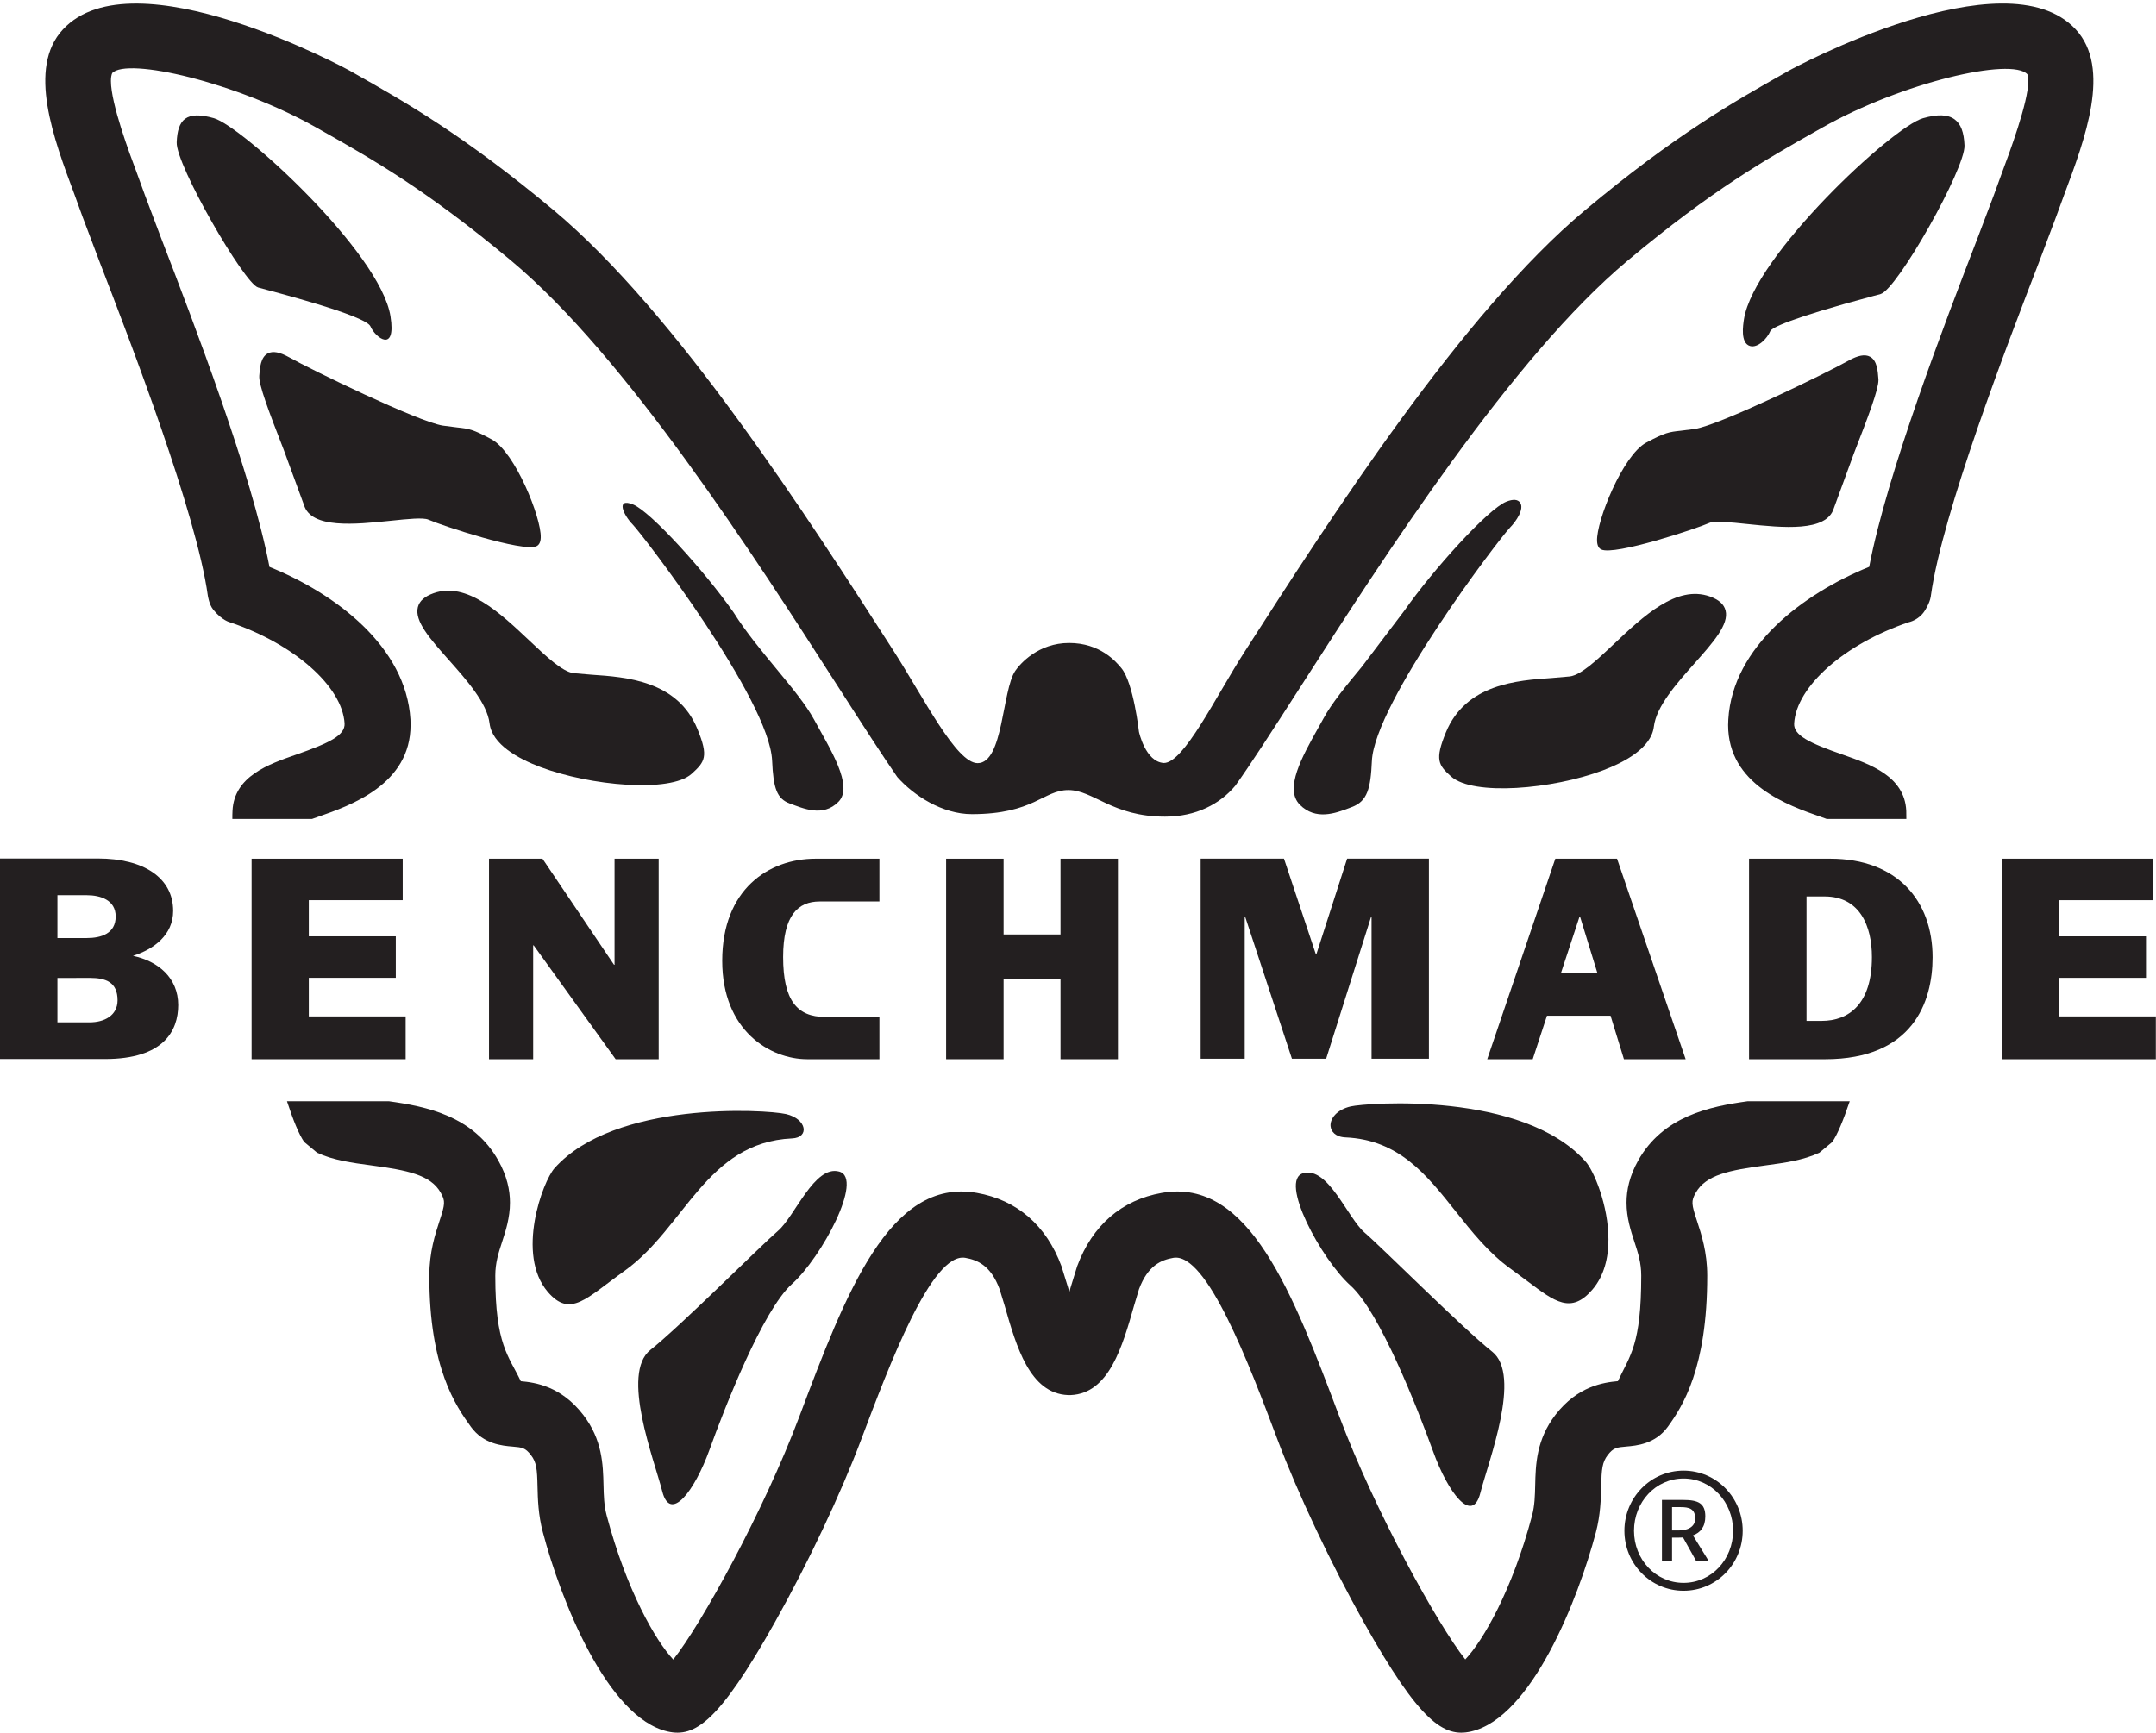 <?xml version="1.0" encoding="UTF-8"?>
<svg xmlns="http://www.w3.org/2000/svg" xmlns:xlink="http://www.w3.org/1999/xlink" width="469pt" height="377pt" viewBox="0 0 469 377" version="1.1">
<defs>
<clipPath id="clip1">
  <path d="M 9 0.77 L 456 0.77 L 456 377 L 9 377 Z M 9 0.77 "/>
</clipPath>
<clipPath id="clip2">
  <path d="M 435 186 L 468.965 186 L 468.965 231 L 435 231 Z M 435 186 "/>
</clipPath>
</defs>
<g id="surface1">
<path style=" stroke:none;fill-rule:evenodd;fill:rgb(13.73%,12.16%,12.549%);fill-opacity:1;" d="M 368.762 330.426 C 368.762 332.293 367.008 333 365.289 333 L 363.727 333 L 363.727 327.93 L 365.59 327.93 C 367.348 327.93 368.762 328.223 368.762 330.426 Z M 371.711 339.672 L 368.273 334.078 C 369.879 333.488 370.961 332.25 370.961 329.938 C 370.961 327.07 369.395 326.363 366.113 326.363 L 361.527 326.363 L 361.527 339.672 L 363.727 339.672 L 363.727 334.562 L 365 334.562 C 365.363 334.562 365.777 334.562 366.113 334.527 L 368.98 339.672 Z M 377.004 333.074 C 377.004 339.336 372.27 344.41 366.227 344.41 C 360.18 344.41 355.449 339.336 355.449 333.074 C 355.449 326.809 360.18 321.703 366.227 321.703 C 372.27 321.703 377.004 326.809 377.004 333.074 Z M 379.094 333.074 C 379.094 325.875 373.383 319.988 366.227 319.988 C 359.066 319.988 353.359 325.875 353.359 333.074 C 353.359 340.27 359.066 346.125 366.227 346.125 C 373.383 346.125 379.094 340.27 379.094 333.074 "/>
<path style=" stroke:none;fill-rule:nonzero;fill:rgb(13.73%,12.16%,12.549%);fill-opacity:1;" d="M 346.398 280.594 Z M 293.848 240.738 C 290.773 241.43 289.305 243.422 289.441 245.035 C 289.539 246.148 290.449 247.379 292.68 247.48 C 304.293 248 310.285 255.555 316.633 263.551 C 320.207 268.055 323.898 272.715 328.715 276.141 L 332.328 278.816 C 338.234 283.27 341.793 285.965 346.398 280.594 C 348.965 277.609 349.887 273.672 349.887 269.684 C 349.887 262.297 346.715 254.734 344.91 252.727 C 331.199 237.367 297.27 239.957 293.848 240.738 "/>
<path style=" stroke:none;fill-rule:nonzero;fill:rgb(13.73%,12.16%,12.549%);fill-opacity:1;" d="M 296.852 268.203 C 300.57 271.383 318.09 288.941 324.59 294.098 C 331.098 299.234 323.789 317.918 322.023 324.852 C 320.258 331.797 314.965 324.758 311.742 315.793 C 308.488 306.828 300.184 285.461 293.785 279.723 C 287.395 273.992 278.102 256.742 283.516 255.266 C 288.926 253.785 293.141 265.016 296.852 268.203 "/>
<path style=" stroke:none;fill-rule:nonzero;fill:rgb(13.73%,12.16%,12.549%);fill-opacity:1;" d="M 38.438 30.965 C 38.234 35.895 53.148 61.719 56.152 62.555 C 59.141 63.383 79.57 68.613 80.594 71.027 C 81.625 73.473 86.234 76.961 84.945 68.832 C 82.746 54.898 52.582 27.43 46.527 25.715 C 40.48 24 38.629 26.012 38.438 30.965 "/>
<path style=" stroke:none;fill-rule:nonzero;fill:rgb(13.73%,12.16%,12.549%);fill-opacity:1;" d="M 58.242 76.906 C 56.707 77.73 56.535 79.969 56.398 81.77 C 56.262 83.672 58.41 89.367 61.711 97.844 L 66.121 109.863 C 67.676 115.105 77.289 114.102 85.012 113.305 C 88.641 112.922 92.07 112.57 93.191 113.066 C 96.027 114.34 113.766 120.199 116.707 118.84 C 117.289 118.57 117.602 117.934 117.629 116.941 C 117.766 112.629 112.031 98.363 106.961 95.605 C 102.82 93.367 101.984 93.281 99.496 93.008 L 96.324 92.602 C 90.938 91.758 67.59 80.387 62.969 77.781 C 60.852 76.594 59.352 76.312 58.242 76.906 "/>
<path style=" stroke:none;fill-rule:nonzero;fill:rgb(13.73%,12.16%,12.549%);fill-opacity:1;" d="M 137.66 114.16 C 139.773 116.324 167.398 152.262 167.961 165.508 C 168.219 171.543 168.988 173.801 171.828 174.84 C 174.664 175.867 179.012 177.895 182.391 174.457 C 185.766 171.039 180.535 162.898 177.074 156.543 C 173.617 150.188 164.785 141.594 159.562 133.234 C 153.238 124.223 141.52 111.305 137.715 109.766 C 133.922 108.227 135.547 112.012 137.66 114.16 "/>
<path style=" stroke:none;fill-rule:nonzero;fill:rgb(13.73%,12.16%,12.549%);fill-opacity:1;" d="M 94.328 129.066 C 92.371 129.758 91.246 130.754 90.898 132.109 C 90.113 135.141 93.59 139.051 97.613 143.578 C 101.523 147.984 105.961 152.98 106.496 157.398 C 107.043 162 112.797 165.098 117.527 166.887 C 128.465 171.023 145.797 172.527 150.43 168.391 C 153.352 165.766 154.18 164.613 151.723 158.648 C 147.395 148.062 136.137 147.309 128.684 146.805 L 124.77 146.469 C 122.316 146.141 118.848 142.867 115.176 139.398 C 108.781 133.363 101.535 126.52 94.328 129.066 "/>
<path style=" stroke:none;fill-rule:nonzero;fill:rgb(13.73%,12.16%,12.549%);fill-opacity:1;" d="M 119.156 281.094 C 124.094 286.844 127.547 282.449 135.852 276.523 C 148.984 267.148 153.621 248.562 172.285 247.703 C 176.156 247.539 175.527 243.453 170.977 242.402 C 166.441 241.387 133.727 239.5 120.625 254.18 C 118.039 257.086 112.199 272.965 119.156 281.094 "/>
<path style=" stroke:none;fill-rule:nonzero;fill:rgb(13.73%,12.16%,12.549%);fill-opacity:1;" d="M 169.215 267.836 C 165.5 271.023 147.984 288.586 141.477 293.727 C 134.984 298.887 142.289 317.555 144.059 324.488 C 145.82 331.434 151.113 324.398 154.34 315.438 C 157.57 306.457 165.902 285.086 172.285 279.367 C 178.684 273.645 187.973 256.371 182.547 254.914 C 177.145 253.434 172.934 264.668 169.215 267.836 "/>
<path style=" stroke:none;fill-rule:nonzero;fill:rgb(13.73%,12.16%,12.549%);fill-opacity:1;" d="M 418.312 25.723 C 411.648 27.617 381.551 55.699 379.371 69.434 C 379.172 70.727 378.539 74.68 380.707 75.289 C 382.371 75.762 384.422 73.676 385.102 72.035 C 385.469 71.336 388.887 69.395 407.637 64.367 L 409.09 63.977 C 412.695 62.969 427.539 36.68 427.34 31.648 C 427.227 28.758 426.539 26.953 425.18 25.965 C 423.707 24.895 421.523 24.816 418.312 25.723 "/>
<path style=" stroke:none;fill-rule:nonzero;fill:rgb(13.73%,12.16%,12.549%);fill-opacity:1;" d="M 408.613 82.477 L 408.613 82.473 C 408.613 82.477 408.613 82.477 408.613 82.477 Z M 402.066 78.496 C 397.25 81.195 374.102 92.488 368.707 93.324 L 365.586 93.723 C 363.09 93.992 362.242 94.086 358.082 96.32 C 352.988 99.086 347.266 113.352 347.41 117.672 C 347.445 118.66 347.754 119.301 348.34 119.566 C 351.262 120.914 369.008 115.047 371.855 113.773 C 372.973 113.273 376.395 113.633 380.023 114.012 C 387.754 114.812 397.359 115.816 398.926 110.57 L 403.273 98.691 C 406.492 90.414 408.625 84.758 408.625 82.672 C 408.625 82.598 408.617 82.535 408.613 82.477 C 408.484 80.684 408.324 78.445 406.805 77.621 C 405.688 77.027 404.188 77.305 402.066 78.496 "/>
<path style=" stroke:none;fill-rule:nonzero;fill:rgb(13.73%,12.16%,12.549%);fill-opacity:1;" d="M 327.645 109.164 C 323.672 110.777 311.781 123.902 305.469 132.902 C 305.445 132.938 296.25 145.07 296.25 145.07 C 292.891 149.137 289.711 152.98 287.934 156.266 L 286.719 158.449 C 283.258 164.625 279.348 171.617 282.734 175.074 C 286.195 178.586 290.547 176.934 293.434 175.844 L 294.062 175.602 C 297.473 174.352 298.164 171.516 298.426 165.621 C 298.965 152.969 326.047 117.27 328.508 114.758 L 328.504 114.758 C 329.832 113.406 331.605 110.758 330.691 109.391 C 330.184 108.629 329.152 108.555 327.645 109.164 "/>
<path style=" stroke:none;fill-rule:nonzero;fill:rgb(13.73%,12.16%,12.549%);fill-opacity:1;" d="M 351.078 140.121 C 347.41 143.582 343.945 146.859 341.5 147.18 C 341.5 147.184 337.57 147.523 337.57 147.523 C 330.121 148.031 318.859 148.797 314.523 159.363 C 312.078 165.324 312.902 166.484 315.66 168.949 C 320.449 173.238 337.746 171.742 348.676 167.621 C 353.43 165.828 359.211 162.727 359.766 158.117 C 360.293 153.695 364.727 148.707 368.645 144.301 C 372.668 139.773 376.148 135.855 375.363 132.82 C 375.012 131.461 373.887 130.465 371.93 129.773 C 364.723 127.227 357.477 134.074 351.078 140.121 "/>
<g clip-path="url(#clip1)" clip-rule="nonzero">
<path style=" stroke:none;fill-rule:nonzero;fill:rgb(13.73%,12.16%,12.549%);fill-opacity:1;" d="M 451.531 6.395 C 436.172 -10.164 389.652 15.078 389.191 15.348 C 389.207 15.348 388.324 15.844 388.324 15.844 C 377.102 22.184 364.379 29.379 344.855 45.695 C 318.086 68.066 289.625 112.402 270.781 141.746 C 264.352 151.77 257.523 166.016 253.172 166.016 C 249.141 165.773 247.758 159.211 247.758 159.211 C 247.758 159.211 246.582 148.594 243.938 145.375 C 242.738 143.91 239.27 139.898 232.57 139.898 C 225.871 139.898 221.922 144.398 220.863 145.953 C 217.953 150.234 218.281 166.051 212.664 166.051 C 208.008 166.051 200.93 151.824 194.43 141.695 C 175.59 112.375 147.133 68.055 120.391 45.695 C 100.859 29.398 88.152 22.203 76.938 15.867 L 76.035 15.352 C 75.582 15.094 29.051 -10.164 13.691 6.406 C 5.898 14.793 11.637 30.121 16.242 42.434 L 17.914 47.051 L 21.719 57.121 C 28.535 74.801 42.699 111.59 45.207 129.578 C 45.207 129.578 45.473 131.523 46.383 132.648 C 48.285 135.008 50.016 135.398 50.016 135.398 C 63.977 140.09 74.465 149.352 74.957 157.402 C 75.102 160 71.668 161.656 64.406 164.199 C 58.398 166.293 50.941 168.898 50.578 176.41 C 50.547 176.949 50.539 177.559 50.543 178.199 L 67.859 178.199 C 68.309 178.039 68.746 177.883 69.141 177.742 C 76.258 175.266 89.309 170.703 89.309 157.738 C 89.309 157.348 89.301 156.949 89.285 156.535 C 88.312 140.641 72.969 129.156 58.617 123.348 C 54.754 103.07 42.156 70.254 35.109 51.961 L 31.508 42.41 L 29.684 37.398 C 28.211 33.48 24.129 22.574 24.129 17.629 C 24.129 16.922 24.219 16.32 24.406 15.902 C 27.66 12.453 51.387 17.859 68.969 27.84 C 68.977 27.84 69.871 28.352 69.871 28.352 C 81.066 34.688 92.66 41.242 111.188 56.711 C 136.242 77.652 163.98 120.867 182.34 149.457 C 188.055 158.355 192.109 164.625 195.191 169.07 C 198.754 173.098 204.984 177.145 211.395 177.145 C 224.941 177.145 226.945 171.906 232.402 171.906 C 237.863 171.906 241.957 177.691 253.43 177.691 C 260.152 177.691 265.359 174.965 268.715 170.965 C 271.938 166.473 276.305 159.711 282.863 149.5 C 301.234 120.895 328.98 77.672 354.062 56.711 C 372.578 41.227 384.168 34.672 395.391 28.336 L 396.266 27.84 C 413.855 17.863 437.574 12.453 441.012 16.156 C 441.164 16.508 441.23 16.992 441.23 17.59 C 441.23 22.238 437.039 33.461 435.543 37.453 L 433.738 42.41 L 430.188 51.797 C 423.117 70.121 410.484 103.016 406.609 123.336 C 392.27 129.16 376.914 140.648 375.965 156.531 C 375.938 156.945 375.922 157.352 375.922 157.754 C 375.922 170.703 388.98 175.258 396.098 177.738 C 396.492 177.879 396.934 178.035 397.383 178.199 L 414.691 178.199 C 414.699 177.559 414.695 176.945 414.672 176.398 C 414.305 168.898 406.832 166.293 400.832 164.188 C 393.566 161.656 390.129 159.988 390.285 157.402 C 390.77 149.352 401.262 140.09 415.215 135.383 C 415.215 135.383 417.383 134.965 418.695 132.891 C 420.008 130.812 420.031 129.578 420.031 129.578 C 422.535 111.527 436.754 74.68 443.578 56.961 L 447.312 47.051 C 447.324 47.051 448.984 42.48 448.984 42.48 C 453.602 30.148 459.328 14.812 451.531 6.395 Z M 356.332 252.547 C 354.465 255.91 353.824 258.953 353.824 261.676 C 353.824 264.973 354.754 267.809 355.523 270.16 C 356.328 272.621 357.023 274.742 357.023 277.555 L 357.023 277.605 C 357.023 292.523 354.629 294.855 351.945 300.516 C 348.836 300.801 343.199 301.586 338.371 307.828 C 334.184 313.266 334.055 318.73 333.953 323.129 C 333.902 325.41 333.852 327.559 333.281 329.734 C 328.984 345.973 322.625 356.98 318.742 361.066 C 312.609 353.289 299.121 328.84 291.387 308.305 C 281.266 281.453 271.754 256.184 252.738 259.555 C 244 261.094 237.629 266.602 234.324 275.492 L 232.914 280.062 C 232.844 280.344 232.715 280.777 232.621 281.113 C 232.523 280.793 232.402 280.375 232.328 280.117 L 230.895 275.477 C 227.586 266.602 221.223 261.094 212.496 259.555 C 193.461 256.184 183.945 281.484 173.863 308.27 C 166.113 328.867 152.582 353.371 146.457 361.094 C 142.672 357.09 136.281 346.047 131.965 329.73 C 131.383 327.543 131.336 325.398 131.281 323.109 C 131.176 318.727 131.051 313.258 126.852 307.828 C 122.035 301.586 116.395 300.801 113.289 300.527 C 110.641 294.965 107.742 292.605 107.742 277.633 L 107.742 277.551 C 107.75 274.742 108.434 272.621 109.242 270.156 C 110.004 267.812 110.934 264.98 110.934 261.684 C 110.934 258.953 110.297 255.91 108.418 252.539 C 102.977 242.797 92.742 240.758 84.625 239.617 L 62.426 239.617 C 63.785 243.781 65.078 246.934 66.164 248.465 L 68.973 250.809 C 72.484 252.453 76.539 253.008 80.836 253.578 C 88.488 254.617 93.688 255.586 95.883 259.539 C 96.914 261.383 96.82 261.961 95.594 265.707 C 94.668 268.547 93.398 272.441 93.391 277.539 C 93.355 297.723 99.242 306.016 102.426 310.438 C 105.156 314.219 109.27 314.574 111.477 314.754 C 113.602 314.938 114.246 314.992 115.492 316.598 C 116.703 318.164 116.848 319.637 116.926 323.445 C 116.992 326.176 117.074 329.586 118.09 333.402 C 121.961 348.066 132.043 373.699 145.215 376.738 C 151.113 378.094 156.34 374.781 168.574 352.953 C 175.723 340.211 182.887 325.047 187.281 313.367 C 193.438 297.027 202.707 272.391 209.996 273.688 C 212.598 274.148 215.516 275.316 217.441 280.496 C 217.453 280.52 218.535 284.066 218.535 284.066 C 221.102 293.027 224.012 303.195 232.312 303.547 L 232.914 303.547 C 241.254 303.195 244.156 293.012 246.719 284.008 L 247.773 280.496 C 249.711 275.316 252.625 274.148 255.227 273.688 C 262.52 272.398 271.781 297 277.91 313.266 C 282.352 325.055 289.527 340.219 296.656 352.953 C 308.887 374.781 314.117 378.094 320.016 376.738 C 333.191 373.699 343.273 348.066 347.164 333.395 C 348.16 329.582 348.242 326.188 348.305 323.453 C 348.395 319.637 348.535 318.164 349.734 316.594 C 350.984 314.988 351.68 314.93 353.773 314.746 C 355.969 314.559 360.078 314.211 362.809 310.438 C 365.992 306.02 371.398 297.75 371.379 277.551 C 371.379 272.438 370.098 268.535 369.164 265.695 C 367.941 261.961 367.844 261.379 368.867 259.551 C 371.078 255.594 376.262 254.621 383.93 253.586 C 388.227 253.012 392.281 252.453 395.781 250.809 L 398.574 248.477 C 399.668 246.941 400.977 243.785 402.375 239.617 L 380.145 239.617 C 372.02 240.758 361.781 242.797 356.332 252.547 "/>
</g>
<path style=" stroke:none;fill-rule:nonzero;fill:rgb(13.73%,12.16%,12.549%);fill-opacity:1;" d="M 54.73 230.469 L 54.73 186.84 L 87.602 186.84 L 87.602 195.863 L 67.176 195.863 L 67.176 203.73 L 86.098 203.73 L 86.098 212.758 L 67.176 212.758 L 67.176 221.156 L 88.242 221.156 L 88.242 230.469 L 54.73 230.469 "/>
<path style=" stroke:none;fill-rule:nonzero;fill:rgb(13.73%,12.16%,12.549%);fill-opacity:1;" d="M 106.375 186.84 L 118.004 186.84 L 133.57 209.922 L 133.684 209.922 L 133.684 186.84 L 143.285 186.84 L 143.285 230.469 L 133.922 230.469 L 116.098 205.703 L 115.98 205.703 L 115.98 230.469 L 106.375 230.469 L 106.375 186.84 "/>
<path style=" stroke:none;fill-rule:nonzero;fill:rgb(13.73%,12.16%,12.549%);fill-opacity:1;" d="M 175.621 230.469 C 167.461 230.469 157.105 224.215 157.105 209.059 C 157.105 193.547 167.172 186.84 177.414 186.84 L 191.301 186.84 L 191.301 196.148 L 178.281 196.148 C 173.598 196.148 170.355 199.16 170.355 208.242 C 170.355 217.68 173.426 221.266 179.445 221.266 L 191.301 221.266 L 191.301 230.469 L 175.621 230.469 "/>
<path style=" stroke:none;fill-rule:nonzero;fill:rgb(13.73%,12.16%,12.549%);fill-opacity:1;" d="M 205.812 186.84 L 218.312 186.84 L 218.312 203.324 L 230.695 203.324 L 230.695 186.84 L 243.188 186.84 L 243.188 230.469 L 230.695 230.469 L 230.695 213.047 L 218.312 213.047 L 218.312 230.469 L 205.812 230.469 L 205.812 186.84 "/>
<path style=" stroke:none;fill-rule:nonzero;fill:rgb(13.73%,12.16%,12.549%);fill-opacity:1;" d="M 392.977 222.129 L 396.27 222.129 C 402.172 222.129 407.203 218.484 407.203 208.242 C 407.203 201.539 404.605 195.055 396.91 195.055 L 392.977 195.055 Z M 380.473 186.84 L 398.125 186.84 C 412.695 186.84 420.398 195.98 420.398 208.305 C 420.398 218.078 416.059 230.469 397.023 230.469 L 380.473 230.469 L 380.473 186.84 "/>
<g clip-path="url(#clip2)" clip-rule="nonzero">
<path style=" stroke:none;fill-rule:nonzero;fill:rgb(13.73%,12.16%,12.549%);fill-opacity:1;" d="M 435.465 230.469 L 435.465 186.84 L 468.328 186.84 L 468.328 195.863 L 447.902 195.863 L 447.902 203.73 L 466.824 203.73 L 466.824 212.758 L 447.902 212.758 L 447.902 221.156 L 468.965 221.156 L 468.965 230.469 L 435.465 230.469 "/>
</g>
<path style=" stroke:none;fill-rule:nonzero;fill:rgb(13.73%,12.16%,12.549%);fill-opacity:1;" d="M 339.547 211.754 L 343.598 199.453 L 343.711 199.453 L 347.496 211.754 Z M 353.258 230.469 L 366.684 230.469 L 351.758 186.84 L 338.332 186.84 L 323.52 230.469 L 333.414 230.469 L 336.516 221.004 L 350.348 221.004 L 353.258 230.469 "/>
<path style=" stroke:none;fill-rule:nonzero;fill:rgb(13.73%,12.16%,12.549%);fill-opacity:1;" d="M 261.18 186.828 L 279.309 186.828 L 286.238 207.617 L 286.359 207.617 L 293.047 186.828 L 310.836 186.828 L 310.836 230.363 L 298.359 230.363 L 298.359 199.527 L 298.242 199.527 L 288.484 230.363 L 281.039 230.363 L 270.883 199.527 L 270.766 199.527 L 270.766 230.363 L 261.18 230.363 L 261.18 186.828 "/>
<path style=" stroke:none;fill-rule:nonzero;fill:rgb(13.73%,12.16%,12.549%);fill-opacity:1;" d="M 19.555 222.441 L 12.492 222.441 L 12.492 212.789 L 19.555 212.777 C 23.027 212.777 25.574 213.707 25.574 217.645 C 25.574 221.055 22.559 222.441 19.555 222.441 Z M 18.855 194.781 C 21.867 194.781 25.164 195.832 25.164 199.41 C 25.164 203.113 22.047 204.105 18.855 204.105 L 12.492 204.105 L 12.492 194.781 Z M 28.926 207.977 C 33.5 206.531 37.668 203.406 37.668 198.195 C 37.668 190.961 31.188 186.797 21.348 186.797 L 0 186.797 L 0 230.426 L 22.848 230.426 C 35.586 230.426 38.766 224.297 38.766 218.684 C 38.766 212.777 34.422 209.141 28.926 207.977 "/>
</g>
</svg>
